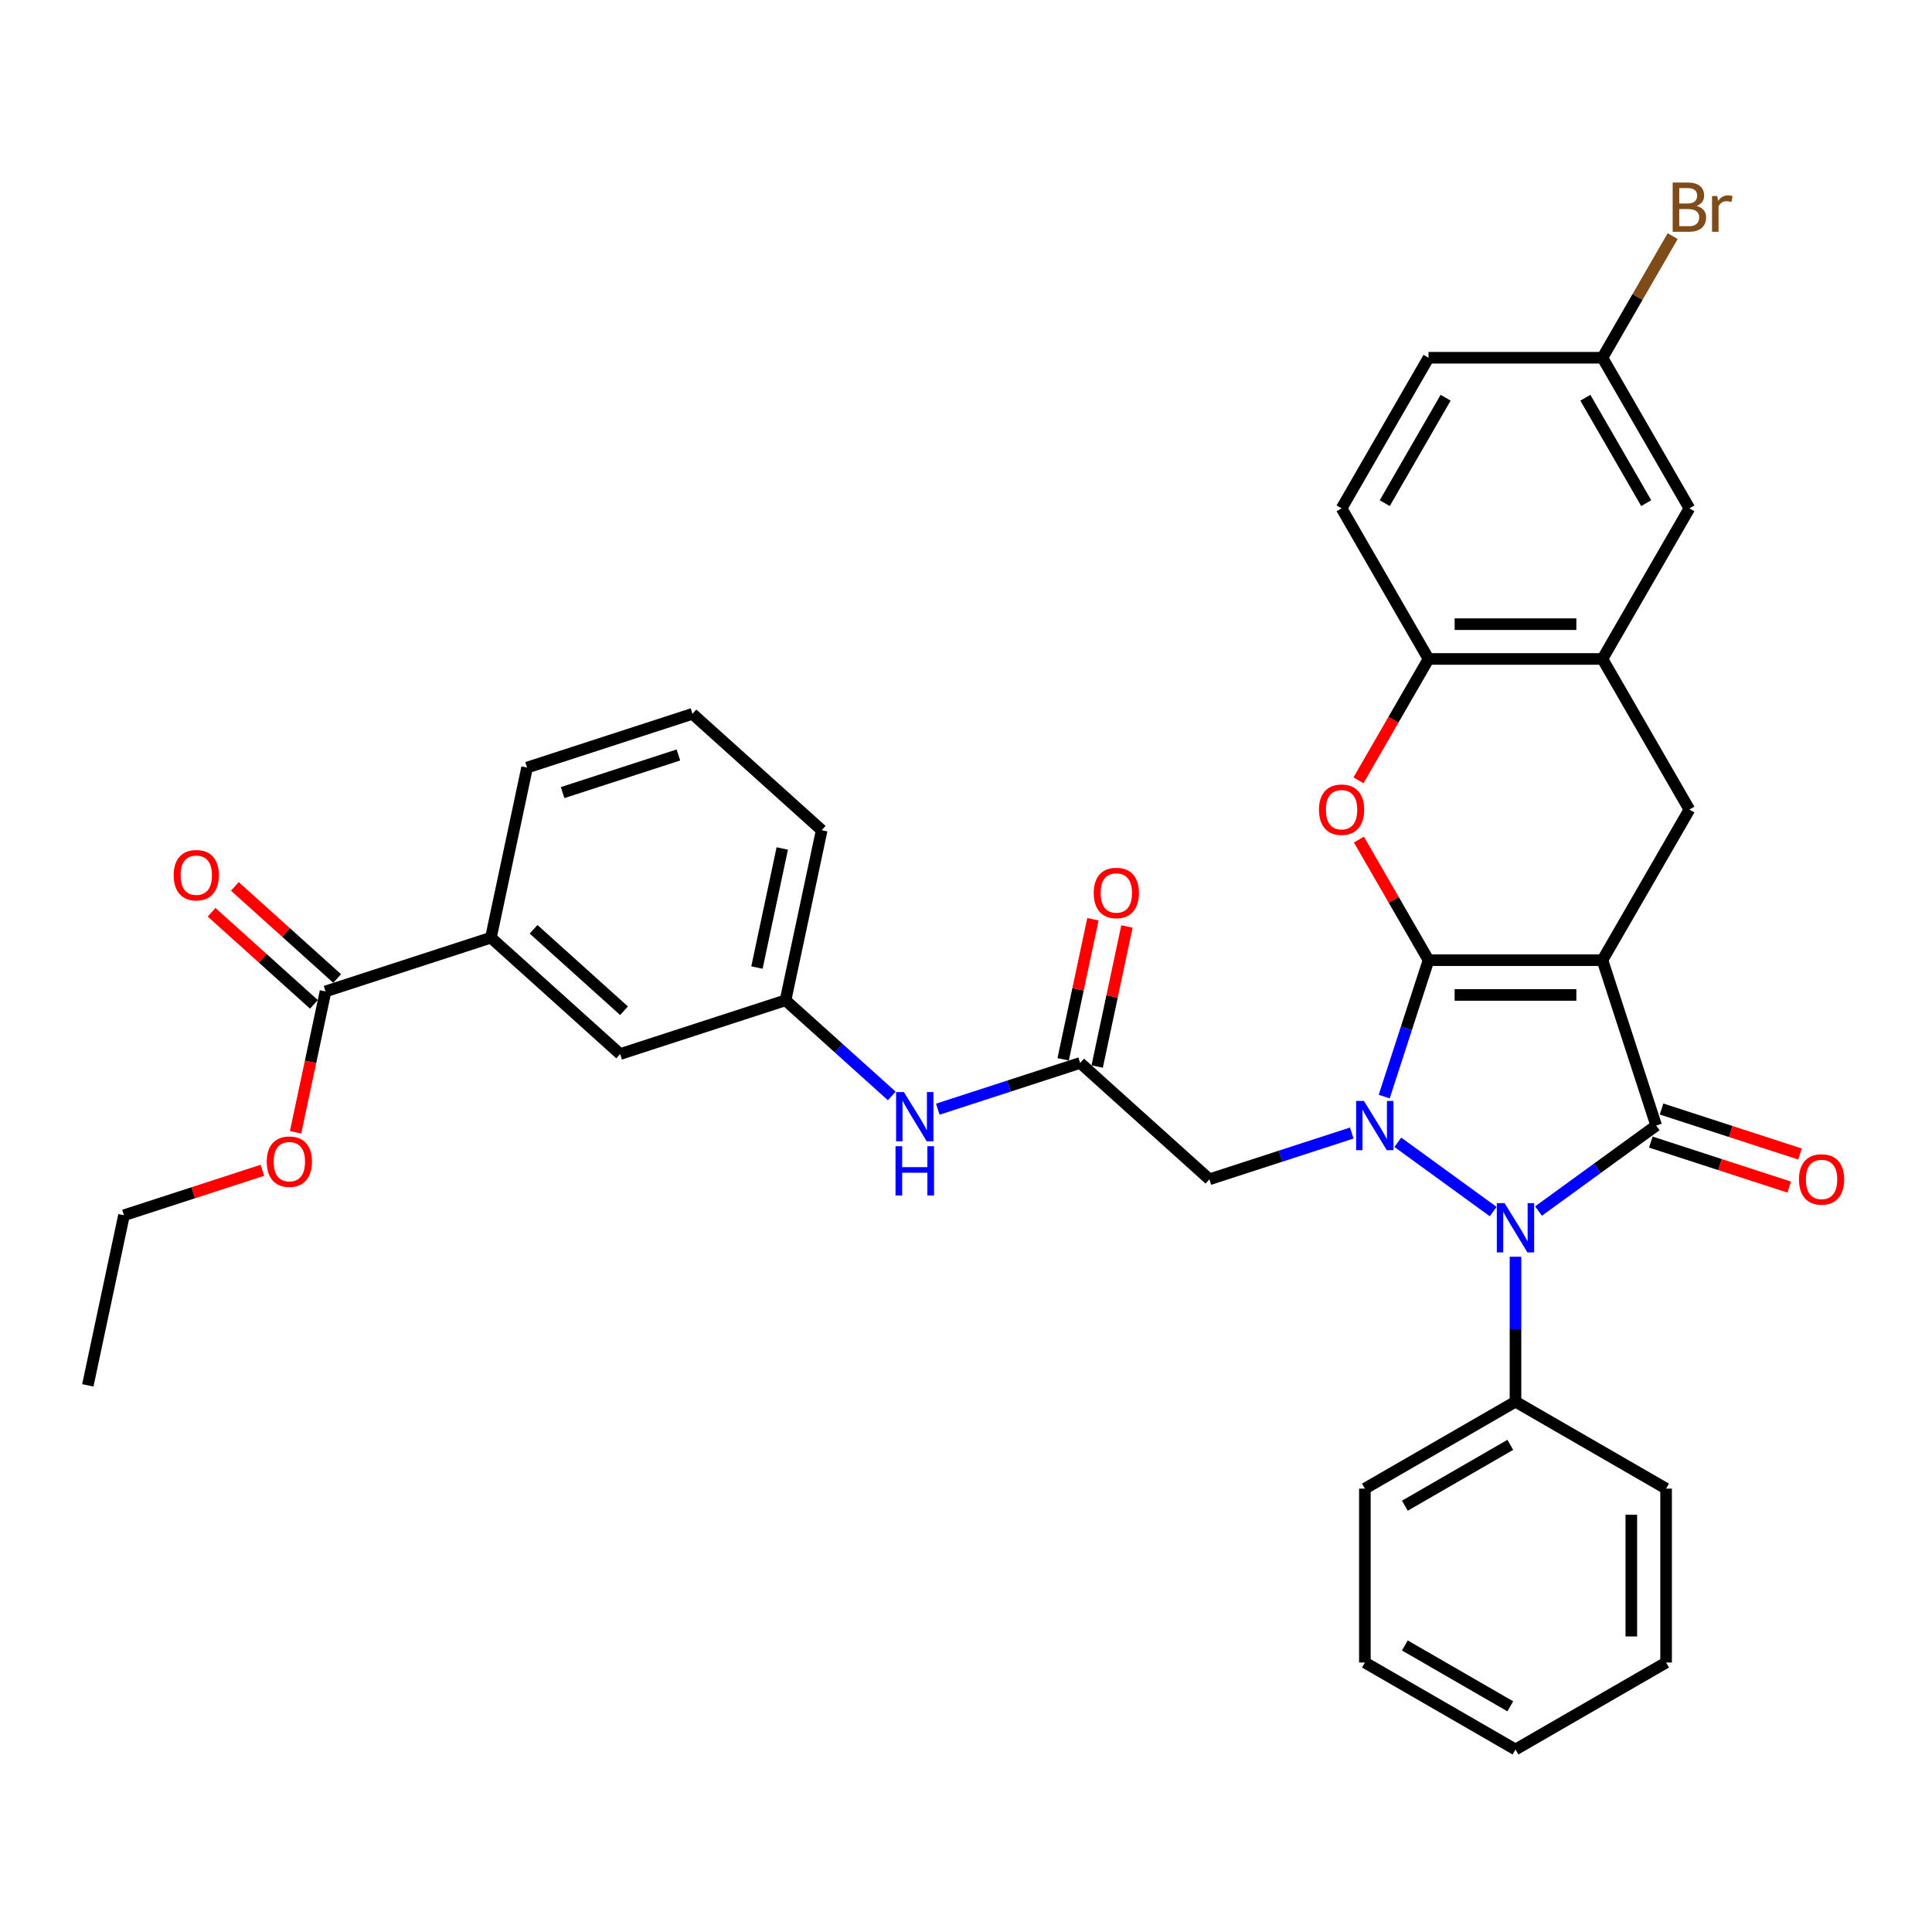 <?xml version='1.0' encoding='iso-8859-1'?>
<svg version='1.1' baseProfile='full'
              xmlns='http://www.w3.org/2000/svg'
                      xmlns:rdkit='http://www.rdkit.org/xml'
                      xmlns:xlink='http://www.w3.org/1999/xlink'
                  xml:space='preserve'
width='1000px' height='1000px' viewBox='0 0 1000 1000'>
<!-- END OF HEADER -->
<rect style='opacity:1.0;fill:#FFFFFF;stroke:none' width='1000' height='1000' x='0' y='0'> </rect>
<path class='bond-0' d='M 739.409,496.979 L 829.422,496.979' style='fill:none;fill-rule:evenodd;stroke:#000000;stroke-width:6px;stroke-linecap:butt;stroke-linejoin:miter;stroke-opacity:1' />
<path class='bond-0' d='M 752.911,514.982 L 815.92,514.982' style='fill:none;fill-rule:evenodd;stroke:#000000;stroke-width:6px;stroke-linecap:butt;stroke-linejoin:miter;stroke-opacity:1' />
<path class='bond-1' d='M 739.409,496.979 L 727.938,532.285' style='fill:none;fill-rule:evenodd;stroke:#000000;stroke-width:6px;stroke-linecap:butt;stroke-linejoin:miter;stroke-opacity:1' />
<path class='bond-1' d='M 727.938,532.285 L 716.467,567.59' style='fill:none;fill-rule:evenodd;stroke:#0000FF;stroke-width:6px;stroke-linecap:butt;stroke-linejoin:miter;stroke-opacity:1' />
<path class='bond-4' d='M 739.409,496.979 L 721.391,465.771' style='fill:none;fill-rule:evenodd;stroke:#000000;stroke-width:6px;stroke-linecap:butt;stroke-linejoin:miter;stroke-opacity:1' />
<path class='bond-4' d='M 721.391,465.771 L 703.373,434.563' style='fill:none;fill-rule:evenodd;stroke:#FF0000;stroke-width:6px;stroke-linecap:butt;stroke-linejoin:miter;stroke-opacity:1' />
<path class='bond-2' d='M 829.422,496.979 L 857.237,582.586' style='fill:none;fill-rule:evenodd;stroke:#000000;stroke-width:6px;stroke-linecap:butt;stroke-linejoin:miter;stroke-opacity:1' />
<path class='bond-5' d='M 829.422,496.979 L 874.428,419.026' style='fill:none;fill-rule:evenodd;stroke:#000000;stroke-width:6px;stroke-linecap:butt;stroke-linejoin:miter;stroke-opacity:1' />
<path class='bond-3' d='M 723.512,591.245 L 772.866,627.103' style='fill:none;fill-rule:evenodd;stroke:#0000FF;stroke-width:6px;stroke-linecap:butt;stroke-linejoin:miter;stroke-opacity:1' />
<path class='bond-6' d='M 699.677,586.458 L 662.832,598.43' style='fill:none;fill-rule:evenodd;stroke:#0000FF;stroke-width:6px;stroke-linecap:butt;stroke-linejoin:miter;stroke-opacity:1' />
<path class='bond-6' d='M 662.832,598.43 L 625.987,610.402' style='fill:none;fill-rule:evenodd;stroke:#000000;stroke-width:6px;stroke-linecap:butt;stroke-linejoin:miter;stroke-opacity:1' />
<path class='bond-11' d='M 854.456,591.147 L 890.283,602.788' style='fill:none;fill-rule:evenodd;stroke:#000000;stroke-width:6px;stroke-linecap:butt;stroke-linejoin:miter;stroke-opacity:1' />
<path class='bond-11' d='M 890.283,602.788 L 926.11,614.429' style='fill:none;fill-rule:evenodd;stroke:#FF0000;stroke-width:6px;stroke-linecap:butt;stroke-linejoin:miter;stroke-opacity:1' />
<path class='bond-11' d='M 860.019,574.026 L 895.846,585.667' style='fill:none;fill-rule:evenodd;stroke:#000000;stroke-width:6px;stroke-linecap:butt;stroke-linejoin:miter;stroke-opacity:1' />
<path class='bond-11' d='M 895.846,585.667 L 931.673,597.308' style='fill:none;fill-rule:evenodd;stroke:#FF0000;stroke-width:6px;stroke-linecap:butt;stroke-linejoin:miter;stroke-opacity:1' />
<path class='bond-35' d='M 857.237,582.586 L 826.785,604.711' style='fill:none;fill-rule:evenodd;stroke:#000000;stroke-width:6px;stroke-linecap:butt;stroke-linejoin:miter;stroke-opacity:1' />
<path class='bond-35' d='M 826.785,604.711 L 796.333,626.835' style='fill:none;fill-rule:evenodd;stroke:#0000FF;stroke-width:6px;stroke-linecap:butt;stroke-linejoin:miter;stroke-opacity:1' />
<path class='bond-14' d='M 784.416,650.49 L 784.416,687.998' style='fill:none;fill-rule:evenodd;stroke:#0000FF;stroke-width:6px;stroke-linecap:butt;stroke-linejoin:miter;stroke-opacity:1' />
<path class='bond-14' d='M 784.416,687.998 L 784.416,725.506' style='fill:none;fill-rule:evenodd;stroke:#000000;stroke-width:6px;stroke-linecap:butt;stroke-linejoin:miter;stroke-opacity:1' />
<path class='bond-8' d='M 703.144,403.886 L 721.277,372.48' style='fill:none;fill-rule:evenodd;stroke:#FF0000;stroke-width:6px;stroke-linecap:butt;stroke-linejoin:miter;stroke-opacity:1' />
<path class='bond-8' d='M 721.277,372.48 L 739.409,341.074' style='fill:none;fill-rule:evenodd;stroke:#000000;stroke-width:6px;stroke-linecap:butt;stroke-linejoin:miter;stroke-opacity:1' />
<path class='bond-36' d='M 874.428,419.026 L 829.422,341.074' style='fill:none;fill-rule:evenodd;stroke:#000000;stroke-width:6px;stroke-linecap:butt;stroke-linejoin:miter;stroke-opacity:1' />
<path class='bond-9' d='M 625.987,610.402 L 559.095,550.172' style='fill:none;fill-rule:evenodd;stroke:#000000;stroke-width:6px;stroke-linecap:butt;stroke-linejoin:miter;stroke-opacity:1' />
<path class='bond-7' d='M 829.422,341.074 L 739.409,341.074' style='fill:none;fill-rule:evenodd;stroke:#000000;stroke-width:6px;stroke-linecap:butt;stroke-linejoin:miter;stroke-opacity:1' />
<path class='bond-7' d='M 815.92,323.071 L 752.911,323.071' style='fill:none;fill-rule:evenodd;stroke:#000000;stroke-width:6px;stroke-linecap:butt;stroke-linejoin:miter;stroke-opacity:1' />
<path class='bond-15' d='M 829.422,341.074 L 874.428,263.121' style='fill:none;fill-rule:evenodd;stroke:#000000;stroke-width:6px;stroke-linecap:butt;stroke-linejoin:miter;stroke-opacity:1' />
<path class='bond-20' d='M 739.409,341.074 L 694.403,263.121' style='fill:none;fill-rule:evenodd;stroke:#000000;stroke-width:6px;stroke-linecap:butt;stroke-linejoin:miter;stroke-opacity:1' />
<path class='bond-13' d='M 559.095,550.172 L 522.251,562.143' style='fill:none;fill-rule:evenodd;stroke:#000000;stroke-width:6px;stroke-linecap:butt;stroke-linejoin:miter;stroke-opacity:1' />
<path class='bond-13' d='M 522.251,562.143 L 485.406,574.115' style='fill:none;fill-rule:evenodd;stroke:#0000FF;stroke-width:6px;stroke-linecap:butt;stroke-linejoin:miter;stroke-opacity:1' />
<path class='bond-18' d='M 567.9,552.043 L 575.606,515.788' style='fill:none;fill-rule:evenodd;stroke:#000000;stroke-width:6px;stroke-linecap:butt;stroke-linejoin:miter;stroke-opacity:1' />
<path class='bond-18' d='M 575.606,515.788 L 583.312,479.534' style='fill:none;fill-rule:evenodd;stroke:#FF0000;stroke-width:6px;stroke-linecap:butt;stroke-linejoin:miter;stroke-opacity:1' />
<path class='bond-18' d='M 550.291,548.3 L 557.997,512.045' style='fill:none;fill-rule:evenodd;stroke:#000000;stroke-width:6px;stroke-linecap:butt;stroke-linejoin:miter;stroke-opacity:1' />
<path class='bond-18' d='M 557.997,512.045 L 565.703,475.791' style='fill:none;fill-rule:evenodd;stroke:#FF0000;stroke-width:6px;stroke-linecap:butt;stroke-linejoin:miter;stroke-opacity:1' />
<path class='bond-10' d='M 168.491,513.158 L 254.097,485.342' style='fill:none;fill-rule:evenodd;stroke:#000000;stroke-width:6px;stroke-linecap:butt;stroke-linejoin:miter;stroke-opacity:1' />
<path class='bond-19' d='M 174.514,506.468 L 148.043,482.635' style='fill:none;fill-rule:evenodd;stroke:#000000;stroke-width:6px;stroke-linecap:butt;stroke-linejoin:miter;stroke-opacity:1' />
<path class='bond-19' d='M 148.043,482.635 L 121.573,458.801' style='fill:none;fill-rule:evenodd;stroke:#FF0000;stroke-width:6px;stroke-linecap:butt;stroke-linejoin:miter;stroke-opacity:1' />
<path class='bond-19' d='M 162.468,519.847 L 135.997,496.013' style='fill:none;fill-rule:evenodd;stroke:#000000;stroke-width:6px;stroke-linecap:butt;stroke-linejoin:miter;stroke-opacity:1' />
<path class='bond-19' d='M 135.997,496.013 L 109.527,472.179' style='fill:none;fill-rule:evenodd;stroke:#FF0000;stroke-width:6px;stroke-linecap:butt;stroke-linejoin:miter;stroke-opacity:1' />
<path class='bond-22' d='M 168.491,513.158 L 160.742,549.61' style='fill:none;fill-rule:evenodd;stroke:#000000;stroke-width:6px;stroke-linecap:butt;stroke-linejoin:miter;stroke-opacity:1' />
<path class='bond-22' d='M 160.742,549.61 L 152.994,586.063' style='fill:none;fill-rule:evenodd;stroke:#FF0000;stroke-width:6px;stroke-linecap:butt;stroke-linejoin:miter;stroke-opacity:1' />
<path class='bond-12' d='M 254.097,485.342 L 320.989,545.572' style='fill:none;fill-rule:evenodd;stroke:#000000;stroke-width:6px;stroke-linecap:butt;stroke-linejoin:miter;stroke-opacity:1' />
<path class='bond-12' d='M 276.177,480.998 L 323.002,523.159' style='fill:none;fill-rule:evenodd;stroke:#000000;stroke-width:6px;stroke-linecap:butt;stroke-linejoin:miter;stroke-opacity:1' />
<path class='bond-39' d='M 254.097,485.342 L 272.812,397.297' style='fill:none;fill-rule:evenodd;stroke:#000000;stroke-width:6px;stroke-linecap:butt;stroke-linejoin:miter;stroke-opacity:1' />
<path class='bond-17' d='M 461.571,567.256 L 434.084,542.507' style='fill:none;fill-rule:evenodd;stroke:#0000FF;stroke-width:6px;stroke-linecap:butt;stroke-linejoin:miter;stroke-opacity:1' />
<path class='bond-17' d='M 434.084,542.507 L 406.596,517.757' style='fill:none;fill-rule:evenodd;stroke:#000000;stroke-width:6px;stroke-linecap:butt;stroke-linejoin:miter;stroke-opacity:1' />
<path class='bond-28' d='M 784.416,725.506 L 706.463,770.513' style='fill:none;fill-rule:evenodd;stroke:#000000;stroke-width:6px;stroke-linecap:butt;stroke-linejoin:miter;stroke-opacity:1' />
<path class='bond-28' d='M 781.724,747.848 L 727.157,779.352' style='fill:none;fill-rule:evenodd;stroke:#000000;stroke-width:6px;stroke-linecap:butt;stroke-linejoin:miter;stroke-opacity:1' />
<path class='bond-29' d='M 784.416,725.506 L 862.369,770.513' style='fill:none;fill-rule:evenodd;stroke:#000000;stroke-width:6px;stroke-linecap:butt;stroke-linejoin:miter;stroke-opacity:1' />
<path class='bond-37' d='M 874.428,263.121 L 829.422,185.168' style='fill:none;fill-rule:evenodd;stroke:#000000;stroke-width:6px;stroke-linecap:butt;stroke-linejoin:miter;stroke-opacity:1' />
<path class='bond-37' d='M 852.086,260.429 L 820.582,205.862' style='fill:none;fill-rule:evenodd;stroke:#000000;stroke-width:6px;stroke-linecap:butt;stroke-linejoin:miter;stroke-opacity:1' />
<path class='bond-16' d='M 320.989,545.572 L 406.596,517.757' style='fill:none;fill-rule:evenodd;stroke:#000000;stroke-width:6px;stroke-linecap:butt;stroke-linejoin:miter;stroke-opacity:1' />
<path class='bond-27' d='M 406.596,517.757 L 425.311,429.712' style='fill:none;fill-rule:evenodd;stroke:#000000;stroke-width:6px;stroke-linecap:butt;stroke-linejoin:miter;stroke-opacity:1' />
<path class='bond-27' d='M 391.794,500.807 L 404.895,439.175' style='fill:none;fill-rule:evenodd;stroke:#000000;stroke-width:6px;stroke-linecap:butt;stroke-linejoin:miter;stroke-opacity:1' />
<path class='bond-23' d='M 694.403,263.121 L 739.409,185.168' style='fill:none;fill-rule:evenodd;stroke:#000000;stroke-width:6px;stroke-linecap:butt;stroke-linejoin:miter;stroke-opacity:1' />
<path class='bond-23' d='M 716.745,260.429 L 748.249,205.862' style='fill:none;fill-rule:evenodd;stroke:#000000;stroke-width:6px;stroke-linecap:butt;stroke-linejoin:miter;stroke-opacity:1' />
<path class='bond-21' d='M 829.422,185.168 L 739.409,185.168' style='fill:none;fill-rule:evenodd;stroke:#000000;stroke-width:6px;stroke-linecap:butt;stroke-linejoin:miter;stroke-opacity:1' />
<path class='bond-24' d='M 829.422,185.168 L 847.596,153.689' style='fill:none;fill-rule:evenodd;stroke:#000000;stroke-width:6px;stroke-linecap:butt;stroke-linejoin:miter;stroke-opacity:1' />
<path class='bond-24' d='M 847.596,153.689 L 865.77,122.211' style='fill:none;fill-rule:evenodd;stroke:#7F4C19;stroke-width:6px;stroke-linecap:butt;stroke-linejoin:miter;stroke-opacity:1' />
<path class='bond-30' d='M 135.824,605.736 L 99.997,617.377' style='fill:none;fill-rule:evenodd;stroke:#FF0000;stroke-width:6px;stroke-linecap:butt;stroke-linejoin:miter;stroke-opacity:1' />
<path class='bond-30' d='M 99.997,617.377 L 64.169,629.018' style='fill:none;fill-rule:evenodd;stroke:#000000;stroke-width:6px;stroke-linecap:butt;stroke-linejoin:miter;stroke-opacity:1' />
<path class='bond-25' d='M 272.812,397.297 L 358.419,369.482' style='fill:none;fill-rule:evenodd;stroke:#000000;stroke-width:6px;stroke-linecap:butt;stroke-linejoin:miter;stroke-opacity:1' />
<path class='bond-25' d='M 291.216,410.246 L 351.141,390.775' style='fill:none;fill-rule:evenodd;stroke:#000000;stroke-width:6px;stroke-linecap:butt;stroke-linejoin:miter;stroke-opacity:1' />
<path class='bond-26' d='M 358.419,369.482 L 425.311,429.712' style='fill:none;fill-rule:evenodd;stroke:#000000;stroke-width:6px;stroke-linecap:butt;stroke-linejoin:miter;stroke-opacity:1' />
<path class='bond-33' d='M 706.463,770.513 L 706.463,860.525' style='fill:none;fill-rule:evenodd;stroke:#000000;stroke-width:6px;stroke-linecap:butt;stroke-linejoin:miter;stroke-opacity:1' />
<path class='bond-32' d='M 862.369,770.513 L 862.369,860.525' style='fill:none;fill-rule:evenodd;stroke:#000000;stroke-width:6px;stroke-linecap:butt;stroke-linejoin:miter;stroke-opacity:1' />
<path class='bond-32' d='M 844.366,784.014 L 844.366,847.023' style='fill:none;fill-rule:evenodd;stroke:#000000;stroke-width:6px;stroke-linecap:butt;stroke-linejoin:miter;stroke-opacity:1' />
<path class='bond-31' d='M 64.169,629.018 L 45.455,717.064' style='fill:none;fill-rule:evenodd;stroke:#000000;stroke-width:6px;stroke-linecap:butt;stroke-linejoin:miter;stroke-opacity:1' />
<path class='bond-34' d='M 862.369,860.525 L 784.416,905.531' style='fill:none;fill-rule:evenodd;stroke:#000000;stroke-width:6px;stroke-linecap:butt;stroke-linejoin:miter;stroke-opacity:1' />
<path class='bond-38' d='M 706.463,860.525 L 784.416,905.531' style='fill:none;fill-rule:evenodd;stroke:#000000;stroke-width:6px;stroke-linecap:butt;stroke-linejoin:miter;stroke-opacity:1' />
<path class='bond-38' d='M 727.157,851.685 L 781.724,883.189' style='fill:none;fill-rule:evenodd;stroke:#000000;stroke-width:6px;stroke-linecap:butt;stroke-linejoin:miter;stroke-opacity:1' />
<path  class='atom-2' d='M 705.959 569.84
L 714.313 583.342
Q 715.141 584.674, 716.473 587.087
Q 717.805 589.499, 717.877 589.643
L 717.877 569.84
L 721.261 569.84
L 721.261 595.332
L 717.769 595.332
L 708.804 580.57
Q 707.76 578.842, 706.643 576.861
Q 705.563 574.881, 705.239 574.269
L 705.239 595.332
L 701.927 595.332
L 701.927 569.84
L 705.959 569.84
' fill='#0000FF'/>
<path  class='atom-4' d='M 778.781 622.748
L 787.134 636.25
Q 787.962 637.582, 789.294 639.995
Q 790.626 642.407, 790.698 642.551
L 790.698 622.748
L 794.083 622.748
L 794.083 648.24
L 790.59 648.24
L 781.625 633.478
Q 780.581 631.75, 779.465 629.769
Q 778.385 627.789, 778.061 627.177
L 778.061 648.24
L 774.748 648.24
L 774.748 622.748
L 778.781 622.748
' fill='#0000FF'/>
<path  class='atom-5' d='M 682.702 419.099
Q 682.702 412.978, 685.726 409.557
Q 688.751 406.137, 694.403 406.137
Q 700.056 406.137, 703.081 409.557
Q 706.105 412.978, 706.105 419.099
Q 706.105 425.291, 703.044 428.82
Q 699.984 432.312, 694.403 432.312
Q 688.787 432.312, 685.726 428.82
Q 682.702 425.327, 682.702 419.099
M 694.403 429.432
Q 698.292 429.432, 700.38 426.84
Q 702.504 424.211, 702.504 419.099
Q 702.504 414.094, 700.38 411.573
Q 698.292 409.017, 694.403 409.017
Q 690.515 409.017, 688.39 411.537
Q 686.302 414.058, 686.302 419.099
Q 686.302 424.247, 688.39 426.84
Q 690.515 429.432, 694.403 429.432
' fill='#FF0000'/>
<path  class='atom-12' d='M 931.142 610.474
Q 931.142 604.353, 934.167 600.932
Q 937.191 597.512, 942.844 597.512
Q 948.497 597.512, 951.521 600.932
Q 954.545 604.353, 954.545 610.474
Q 954.545 616.666, 951.485 620.195
Q 948.425 623.687, 942.844 623.687
Q 937.227 623.687, 934.167 620.195
Q 931.142 616.702, 931.142 610.474
M 942.844 620.807
Q 946.732 620.807, 948.821 618.215
Q 950.945 615.586, 950.945 610.474
Q 950.945 605.469, 948.821 602.949
Q 946.732 600.392, 942.844 600.392
Q 938.955 600.392, 936.831 602.913
Q 934.743 605.433, 934.743 610.474
Q 934.743 615.622, 936.831 618.215
Q 938.955 620.807, 942.844 620.807
' fill='#FF0000'/>
<path  class='atom-14' d='M 467.854 565.241
L 476.207 578.743
Q 477.035 580.075, 478.367 582.487
Q 479.699 584.9, 479.771 585.044
L 479.771 565.241
L 483.156 565.241
L 483.156 590.733
L 479.663 590.733
L 470.698 575.971
Q 469.654 574.242, 468.538 572.262
Q 467.458 570.282, 467.134 569.67
L 467.134 590.733
L 463.821 590.733
L 463.821 565.241
L 467.854 565.241
' fill='#0000FF'/>
<path  class='atom-14' d='M 463.515 593.282
L 466.972 593.282
L 466.972 604.119
L 480.005 604.119
L 480.005 593.282
L 483.462 593.282
L 483.462 618.773
L 480.005 618.773
L 480.005 607
L 466.972 607
L 466.972 618.773
L 463.515 618.773
L 463.515 593.282
' fill='#0000FF'/>
<path  class='atom-19' d='M 566.108 462.198
Q 566.108 456.077, 569.133 452.657
Q 572.157 449.236, 577.81 449.236
Q 583.463 449.236, 586.487 452.657
Q 589.511 456.077, 589.511 462.198
Q 589.511 468.391, 586.451 471.92
Q 583.391 475.412, 577.81 475.412
Q 572.193 475.412, 569.133 471.92
Q 566.108 468.427, 566.108 462.198
M 577.81 472.532
Q 581.698 472.532, 583.787 469.939
Q 585.911 467.311, 585.911 462.198
Q 585.911 457.194, 583.787 454.673
Q 581.698 452.117, 577.81 452.117
Q 573.921 452.117, 571.797 454.637
Q 569.709 457.158, 569.709 462.198
Q 569.709 467.347, 571.797 469.939
Q 573.921 472.532, 577.81 472.532
' fill='#FF0000'/>
<path  class='atom-20' d='M 89.897 453
Q 89.897 446.879, 92.921 443.458
Q 95.946 440.038, 101.598 440.038
Q 107.251 440.038, 110.276 443.458
Q 113.3 446.879, 113.3 453
Q 113.3 459.192, 110.24 462.721
Q 107.179 466.213, 101.598 466.213
Q 95.982 466.213, 92.921 462.721
Q 89.897 459.228, 89.897 453
M 101.598 463.333
Q 105.487 463.333, 107.575 460.741
Q 109.699 458.112, 109.699 453
Q 109.699 447.995, 107.575 445.475
Q 105.487 442.918, 101.598 442.918
Q 97.71 442.918, 95.585 445.439
Q 93.497 447.959, 93.497 453
Q 93.497 458.148, 95.585 460.741
Q 97.71 463.333, 101.598 463.333
' fill='#FF0000'/>
<path  class='atom-23' d='M 138.074 601.275
Q 138.074 595.154, 141.099 591.734
Q 144.123 588.313, 149.776 588.313
Q 155.429 588.313, 158.453 591.734
Q 161.478 595.154, 161.478 601.275
Q 161.478 607.468, 158.417 610.996
Q 155.357 614.489, 149.776 614.489
Q 144.159 614.489, 141.099 610.996
Q 138.074 607.504, 138.074 601.275
M 149.776 611.608
Q 153.664 611.608, 155.753 609.016
Q 157.877 606.388, 157.877 601.275
Q 157.877 596.27, 155.753 593.75
Q 153.664 591.194, 149.776 591.194
Q 145.887 591.194, 143.763 593.714
Q 141.675 596.234, 141.675 601.275
Q 141.675 606.424, 143.763 609.016
Q 145.887 611.608, 149.776 611.608
' fill='#FF0000'/>
<path  class='atom-25' d='M 878.154 106.567
Q 880.603 107.251, 881.827 108.763
Q 883.087 110.239, 883.087 112.435
Q 883.087 115.964, 880.819 117.98
Q 878.586 119.961, 874.338 119.961
L 865.769 119.961
L 865.769 94.469
L 873.294 94.469
Q 877.65 94.469, 879.847 96.233
Q 882.043 97.998, 882.043 101.238
Q 882.043 105.09, 878.154 106.567
M 869.189 97.349
L 869.189 105.343
L 873.294 105.343
Q 875.814 105.343, 877.11 104.334
Q 878.442 103.29, 878.442 101.238
Q 878.442 97.349, 873.294 97.349
L 869.189 97.349
M 874.338 117.08
Q 876.822 117.08, 878.154 115.892
Q 879.487 114.704, 879.487 112.435
Q 879.487 110.347, 878.01 109.303
Q 876.57 108.223, 873.798 108.223
L 869.189 108.223
L 869.189 117.08
L 874.338 117.08
' fill='#7F4C19'/>
<path  class='atom-25' d='M 888.884 101.454
L 889.28 104.01
Q 891.224 101.13, 894.393 101.13
Q 895.401 101.13, 896.769 101.49
L 896.229 104.514
Q 894.681 104.154, 893.817 104.154
Q 892.304 104.154, 891.296 104.766
Q 890.324 105.343, 889.532 106.747
L 889.532 119.961
L 886.147 119.961
L 886.147 101.454
L 888.884 101.454
' fill='#7F4C19'/>
</svg>
